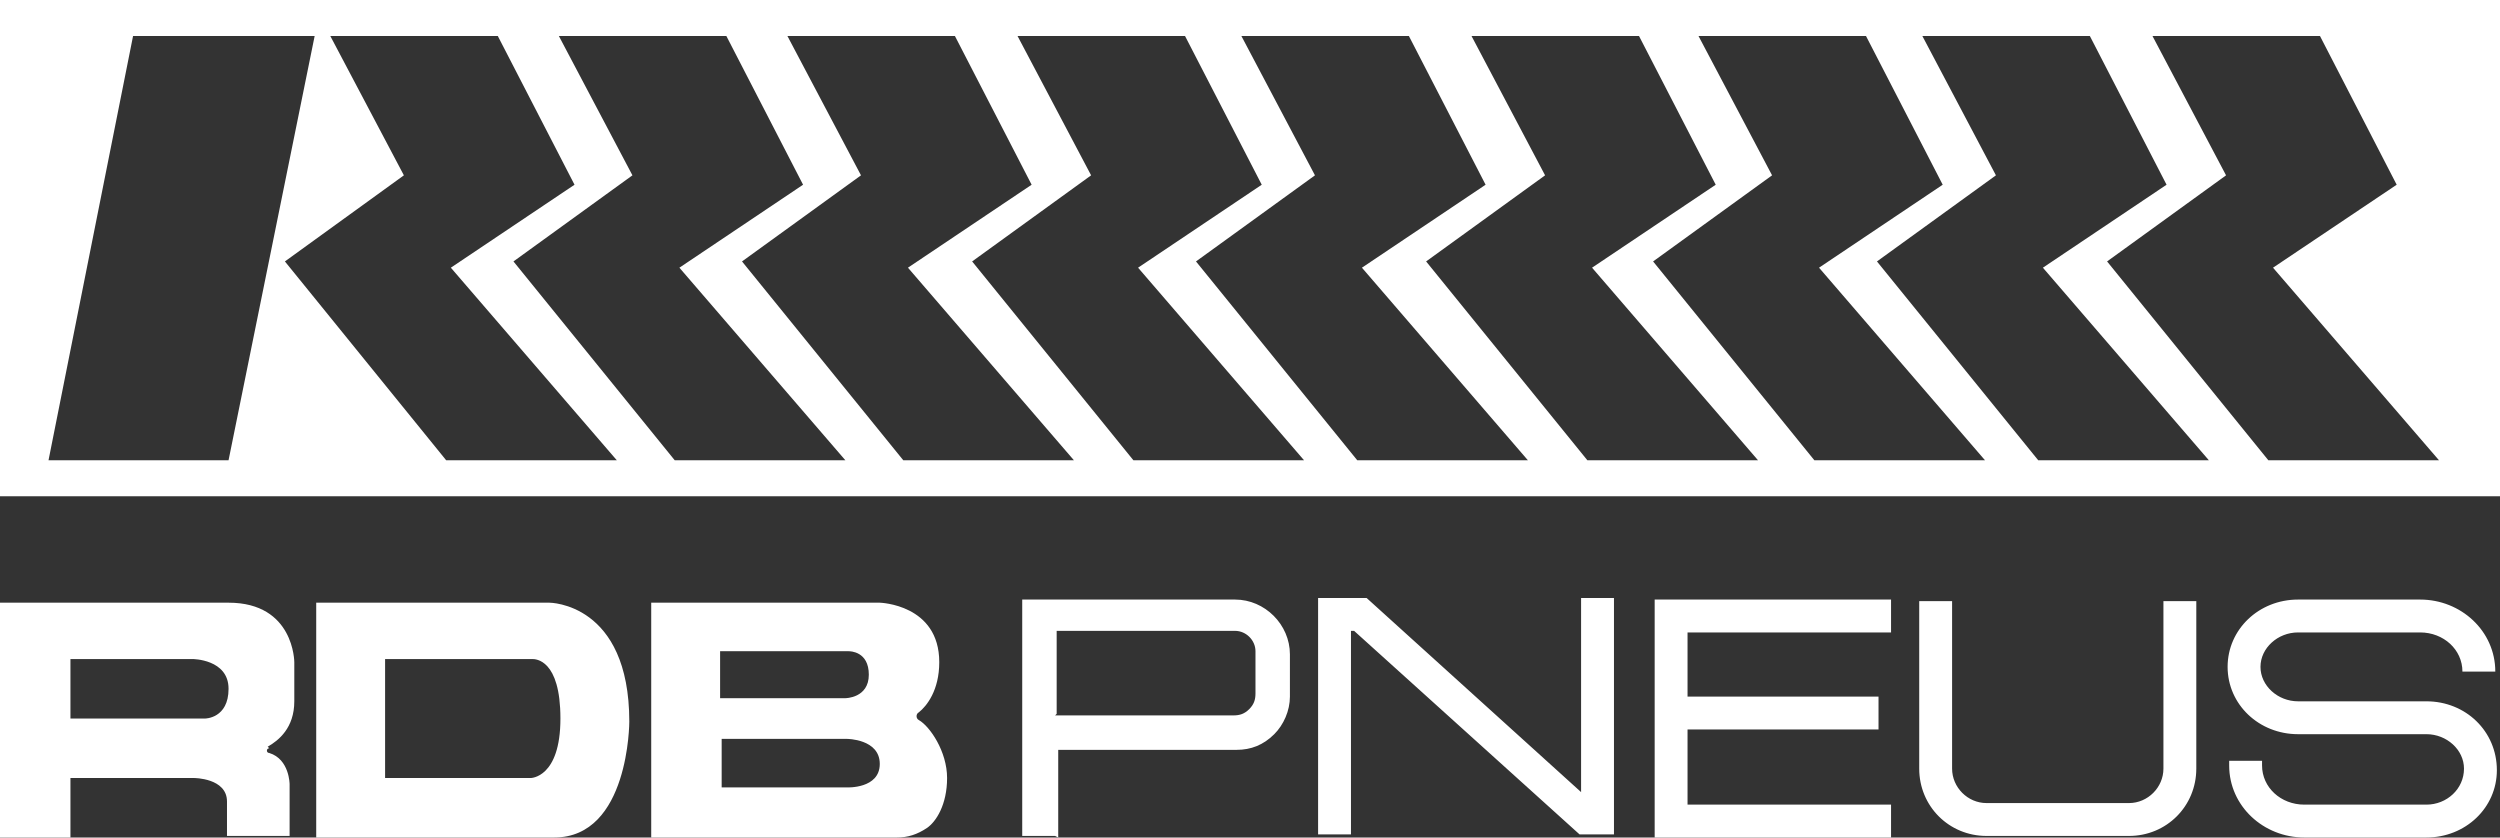 <?xml version="1.0" encoding="UTF-8"?>
<svg xmlns="http://www.w3.org/2000/svg" version="1.1" viewBox="0 0 159.7 53.5">
  <rect x="0" y="0" width="159.7" height="53.5" fill="#333333" stroke="none"/>
  <defs>
    <style>
      .cls-1 {
        fill: #fff;
      }
    </style>
  </defs>
  <!-- Generator: Adobe Illustrator 28.7.1, SVG Export Plug-In . SVG Version: 1.2.0 Build 142)  -->
  <g>
    <g id="Camada_1">
      <g>
        <path class="cls-1" d="M67.4,53.4h-2.1v-15.1h13.6c1.9,0,3.5,1.6,3.5,3.5v2.7c0,.9-.4,1.8-1,2.4-.7.7-1.5,1-2.4,1h-11.4s0,5.6,0,5.6ZM67.4,45.7h11.4s0,0,0,0c.4,0,.7-.1,1-.4.3-.3.4-.6.4-1v-2.7c0-.7-.6-1.3-1.3-1.3h-11.4v5.3ZM103.1,38.2h-2.1v12.4l-13.7-12.4h-3.1v15.1h2.1v-13h.2l14.4,13h2.2v-15.2ZM120.8,51.4h-13v-11h13v-2.1h-15.1v15.2h15.1v-2.1ZM120,44.5h-13.3v2.1h13.3v-2.1ZM140.3,49.1v-10.7h-2.1v10.7c0,1.2-1,2.2-2.2,2.2h-9.1c-1.2,0-2.2-1-2.2-2.2v-10.7h-2.1v10.7c0,2.4,1.9,4.3,4.3,4.3h9.1c2.4,0,4.3-1.9,4.3-4.3ZM159.5,49.2h0c0-2.5-2-4.4-4.5-4.4h-8.2c-1.3,0-2.4-1-2.4-2.2s1.1-2.2,2.4-2.2h7.8c1.5,0,2.7,1.1,2.7,2.5h2.1c0-2.6-2.2-4.6-4.8-4.6h-7.8c-2.5,0-4.5,1.9-4.5,4.3s2,4.3,4.5,4.3h8.2c1.3,0,2.4,1,2.4,2.2h0c0,1.3-1.1,2.3-2.4,2.3h-7.8c-1.5,0-2.7-1.1-2.7-2.5v-.3h-2.1v.3c0,2.6,2.2,4.6,4.8,4.6h7.8c2.5,0,4.5-1.9,4.5-4.3Z"/>
        <path class="cls-1" d="M58.7,46c-.2-.1-.2-.4,0-.5.5-.4,1.3-1.4,1.3-3.2,0-3.7-3.8-3.8-3.8-3.8h-14.6v15h15.7c.7,0,1.3-.2,1.9-.6s1.3-1.5,1.3-3.2-1.1-3.3-1.8-3.7ZM54.2,41.6h0c.1,0,1.3,0,1.3,1.5s-1.5,1.5-1.5,1.5h-8v-3h8.1ZM46.1,50.3v-3.1h8s2.1,0,2.1,1.6-2.1,1.5-2.1,1.5h-8ZM35.2,38.5h-15v15h15.2c4.8,0,4.8-7.4,4.8-7.4,0-7.6-5.1-7.6-5.1-7.6ZM34,49.7h-9.4v-7.6h9.4c.2,0,1.8,0,1.8,3.8s-1.9,3.8-1.9,3.8ZM17.1,47.7c.7-.4,1.7-1.2,1.7-2.9v-2.5s0-3.8-4.2-3.8H0v15h4.5v-3.8h7.9s2.1,0,2.1,1.5v2.2h4v-3.3s0-1.6-1.3-2c-.2,0-.2-.3,0-.3ZM4.5,45.9v-3.8h7.8s2.3,0,2.3,1.9-1.5,1.9-1.5,1.9H4.5Z"/>
        <path class="cls-1" d="M0,0v31.7h159.7V0H0ZM3.1,29.4L8.5,2.3h11.6l-5.5,27.1H3.1ZM28.5,29.4l-10.3-12.7,7.6-5.5-4.7-8.9h10.7l4.9,9.5-7.9,5.3,10.6,12.3h-10.8ZM43.1,29.4l-10.3-12.7,7.6-5.5-4.7-8.9h10.7l4.9,9.5-7.9,5.3,10.6,12.3h-10.8ZM57.7,29.4l-10.3-12.7,7.6-5.5-4.7-8.9h10.7l4.9,9.5-7.9,5.3,10.6,12.3h-10.8ZM72.4,29.4l-10.3-12.7,7.6-5.5-4.7-8.9h10.7l4.9,9.5-7.9,5.3,10.6,12.3h-10.8ZM86.7,29.4l-10.3-12.7,7.6-5.5-4.7-8.9h10.7l4.9,9.5-7.9,5.3,10.6,12.3h-10.8ZM101.4,29.4l-10.3-12.7,7.6-5.5-4.7-8.9h10.7l4.9,9.5-7.9,5.3,10.6,12.3h-10.8ZM115.9,29.4l-10.3-12.7,7.6-5.5-4.7-8.9h10.7l4.9,9.5-7.9,5.3,10.6,12.3h-10.8ZM130.2,29.4l-10.3-12.7,7.6-5.5-4.7-8.9h10.7l4.9,9.5-7.9,5.3,10.6,12.3h-10.8ZM144.9,29.4l-10.3-12.7,7.6-5.5-4.7-8.9h10.7l4.9,9.5-7.9,5.3,10.6,12.3h-10.8Z"/>
      </g>
    </g>
  </g>
</svg>